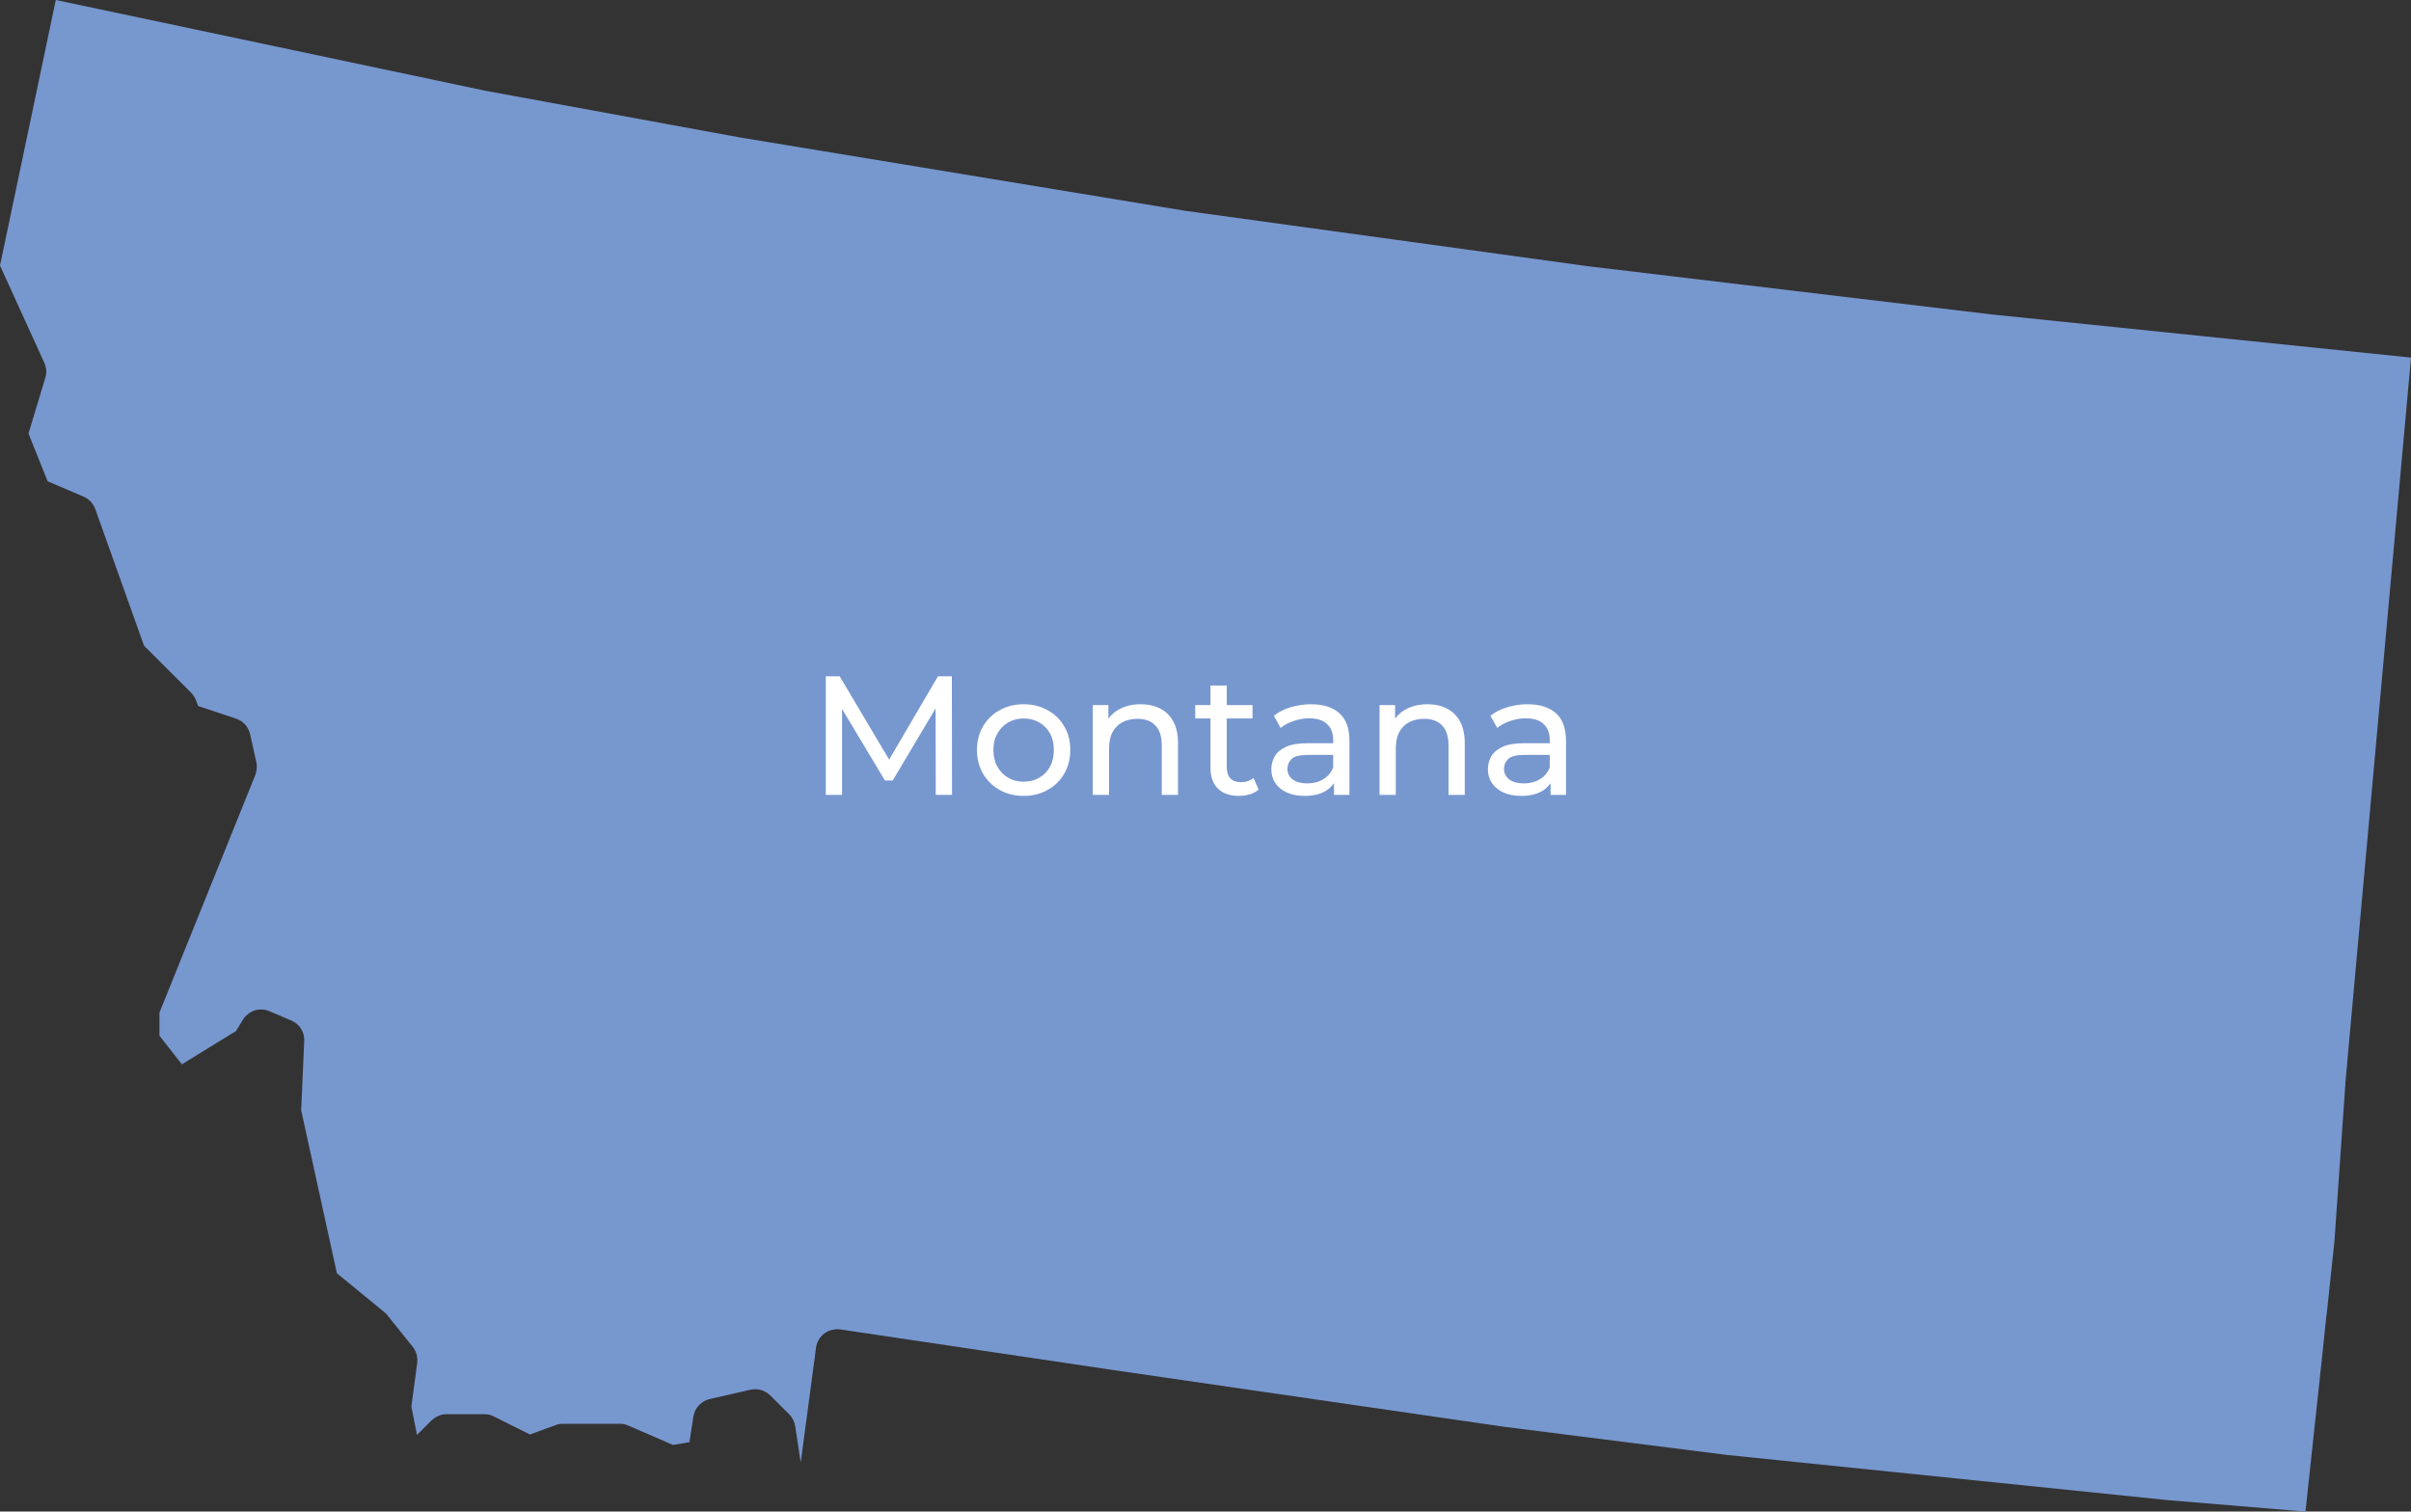 <svg width="185" height="116" viewBox="0 0 185 116" fill="none" xmlns="http://www.w3.org/2000/svg"><rect x="0" y="0" width="185" height="116" fill="#333333" stroke="none"/><path d="M121.87 20.433L90.95 16.178L56.77 10.547L37.279 6.972L4.281 0L0 20.379L3.404 27.851C3.565 28.209 3.601 28.62 3.475 28.995L2.186 33.268L3.654 36.933L6.413 38.112C6.825 38.291 7.148 38.631 7.309 39.06L11.053 49.553L14.654 53.147C14.815 53.307 14.922 53.486 15.012 53.683L15.209 54.183L18.111 55.149C18.649 55.328 19.061 55.774 19.186 56.328L19.67 58.492C19.741 58.813 19.706 59.153 19.598 59.457L12.235 77.709V79.478L13.955 81.677L18.111 79.121L18.631 78.263C18.846 77.923 19.168 77.673 19.526 77.548C19.885 77.423 20.297 77.441 20.673 77.602L22.357 78.317C22.984 78.585 23.378 79.21 23.342 79.872L23.109 85.199L25.85 97.712L29.451 100.662C29.558 100.751 29.666 100.841 29.738 100.948L31.672 103.361C31.941 103.701 32.066 104.148 32.013 104.595L31.565 107.938L31.995 110.119L33.105 109.01C33.267 108.867 33.446 108.742 33.643 108.653C33.84 108.563 34.055 108.528 34.27 108.528H37.172C37.423 108.528 37.674 108.581 37.907 108.706L40.665 110.083L42.672 109.35C42.851 109.278 43.03 109.261 43.227 109.261H47.58C47.795 109.261 48.028 109.314 48.225 109.404L51.647 110.887L52.901 110.673L53.205 108.706C53.313 108.045 53.796 107.527 54.441 107.366L57.576 106.651C58.132 106.526 58.687 106.686 59.099 107.08L60.55 108.528C60.801 108.778 60.962 109.1 61.016 109.439L61.428 112.174L61.446 112.192L62.556 103.88L62.61 103.433C62.664 103.004 62.897 102.611 63.237 102.342C63.255 102.325 63.273 102.325 63.291 102.307C63.434 102.199 63.595 102.128 63.757 102.074C63.828 102.056 63.9 102.056 63.972 102.039C64.061 102.021 64.133 102.003 64.222 102.003C64.294 102.003 64.366 102.003 64.455 102.021C64.455 102.021 64.455 102.021 64.473 102.021L85.487 105.149L115.421 109.493L132.529 111.656L166.369 115.124L176.903 116L178.228 103.665L178.497 101.073L178.551 100.68L179.124 95.281L179.966 83.161V83.09L185 27.44L152.844 24.133L121.87 20.433Z" fill="#7797CF"/><path d="M63.365 61.001V51.9H64.431L68.513 58.777H67.941L71.971 51.9H73.037L73.05 61.001H71.802L71.789 53.863H72.088L68.5 59.895H67.902L64.288 53.863H64.613V61.001H63.365ZM78.551 61.078C77.857 61.078 77.242 60.927 76.705 60.623C76.167 60.32 75.743 59.904 75.431 59.376C75.119 58.838 74.963 58.231 74.963 57.555C74.963 56.871 75.119 56.264 75.431 55.735C75.743 55.207 76.167 54.795 76.705 54.5C77.242 54.197 77.857 54.045 78.551 54.045C79.235 54.045 79.846 54.197 80.384 54.5C80.93 54.795 81.355 55.207 81.658 55.735C81.97 56.255 82.126 56.862 82.126 57.555C82.126 58.24 81.97 58.847 81.658 59.376C81.355 59.904 80.93 60.32 80.384 60.623C79.846 60.927 79.235 61.078 78.551 61.078ZM78.551 59.986C78.993 59.986 79.387 59.887 79.734 59.688C80.089 59.488 80.366 59.206 80.566 58.842C80.765 58.47 80.865 58.041 80.865 57.555C80.865 57.061 80.765 56.637 80.566 56.281C80.366 55.917 80.089 55.636 79.734 55.436C79.387 55.237 78.993 55.137 78.551 55.137C78.109 55.137 77.714 55.237 77.368 55.436C77.021 55.636 76.744 55.917 76.536 56.281C76.328 56.637 76.224 57.061 76.224 57.555C76.224 58.041 76.328 58.47 76.536 58.842C76.744 59.206 77.021 59.488 77.368 59.688C77.714 59.887 78.109 59.986 78.551 59.986ZM87.531 54.045C88.094 54.045 88.588 54.154 89.013 54.37C89.446 54.587 89.784 54.916 90.027 55.358C90.27 55.8 90.391 56.359 90.391 57.035V61.001H89.143V57.178C89.143 56.511 88.978 56.008 88.649 55.67C88.328 55.332 87.873 55.163 87.284 55.163C86.842 55.163 86.456 55.25 86.127 55.423C85.798 55.597 85.542 55.852 85.36 56.19C85.187 56.528 85.1 56.949 85.1 57.451V61.001H83.852V54.11H85.048V55.969L84.853 55.475C85.078 55.025 85.425 54.674 85.893 54.422C86.361 54.171 86.907 54.045 87.531 54.045ZM95.067 61.078C94.374 61.078 93.836 60.892 93.455 60.52C93.074 60.147 92.883 59.614 92.883 58.92V52.602H94.131V58.868C94.131 59.241 94.222 59.527 94.404 59.727C94.595 59.926 94.863 60.026 95.21 60.026C95.6 60.026 95.925 59.917 96.185 59.7L96.575 60.597C96.384 60.762 96.155 60.883 95.886 60.962C95.626 61.039 95.353 61.078 95.067 61.078ZM91.713 55.137V54.11H96.107V55.137H91.713ZM102.361 61.001V59.544L102.296 59.272V56.788C102.296 56.26 102.14 55.852 101.828 55.566C101.525 55.272 101.065 55.124 100.45 55.124C100.043 55.124 99.644 55.194 99.254 55.332C98.864 55.462 98.535 55.64 98.266 55.865L97.746 54.929C98.101 54.643 98.526 54.427 99.02 54.279C99.523 54.123 100.047 54.045 100.593 54.045C101.538 54.045 102.266 54.275 102.777 54.734C103.288 55.194 103.544 55.896 103.544 56.84V61.001H102.361ZM100.099 61.078C99.588 61.078 99.137 60.992 98.747 60.819C98.366 60.645 98.071 60.407 97.863 60.103C97.655 59.791 97.551 59.441 97.551 59.05C97.551 58.678 97.638 58.34 97.811 58.036C97.993 57.733 98.283 57.49 98.682 57.308C99.089 57.126 99.635 57.035 100.32 57.035H102.504V57.932H100.372C99.748 57.932 99.328 58.036 99.111 58.244C98.894 58.452 98.786 58.704 98.786 58.998C98.786 59.337 98.92 59.609 99.189 59.818C99.458 60.017 99.83 60.117 100.307 60.117C100.775 60.117 101.182 60.013 101.529 59.804C101.884 59.596 102.14 59.293 102.296 58.895L102.543 59.752C102.378 60.16 102.088 60.485 101.672 60.727C101.256 60.962 100.732 61.078 100.099 61.078ZM109.533 54.045C110.096 54.045 110.59 54.154 111.015 54.37C111.448 54.587 111.786 54.916 112.029 55.358C112.272 55.8 112.393 56.359 112.393 57.035V61.001H111.145V57.178C111.145 56.511 110.98 56.008 110.651 55.67C110.33 55.332 109.875 55.163 109.286 55.163C108.844 55.163 108.458 55.25 108.129 55.423C107.8 55.597 107.544 55.852 107.362 56.19C107.188 56.528 107.102 56.949 107.102 57.451V61.001H105.854V54.11H107.05V55.969L106.855 55.475C107.08 55.025 107.427 54.674 107.895 54.422C108.363 54.171 108.909 54.045 109.533 54.045ZM118.98 61.001V59.544L118.915 59.272V56.788C118.915 56.26 118.759 55.852 118.447 55.566C118.144 55.272 117.684 55.124 117.069 55.124C116.662 55.124 116.263 55.194 115.873 55.332C115.483 55.462 115.153 55.64 114.885 55.865L114.365 54.929C114.72 54.643 115.145 54.427 115.639 54.279C116.141 54.123 116.666 54.045 117.212 54.045C118.157 54.045 118.885 54.275 119.396 54.734C119.907 55.194 120.163 55.896 120.163 56.84V61.001H118.98ZM116.718 61.078C116.206 61.078 115.756 60.992 115.366 60.819C114.984 60.645 114.69 60.407 114.482 60.103C114.274 59.791 114.17 59.441 114.17 59.05C114.17 58.678 114.256 58.34 114.43 58.036C114.612 57.733 114.902 57.49 115.301 57.308C115.708 57.126 116.254 57.035 116.939 57.035H119.123V57.932H116.991C116.367 57.932 115.946 58.036 115.73 58.244C115.513 58.452 115.405 58.704 115.405 58.998C115.405 59.337 115.539 59.609 115.808 59.818C116.076 60.017 116.449 60.117 116.926 60.117C117.394 60.117 117.801 60.013 118.148 59.804C118.503 59.596 118.759 59.293 118.915 58.895L119.162 59.752C118.997 60.16 118.707 60.485 118.291 60.727C117.875 60.962 117.351 61.078 116.718 61.078Z" fill="white"/></svg>